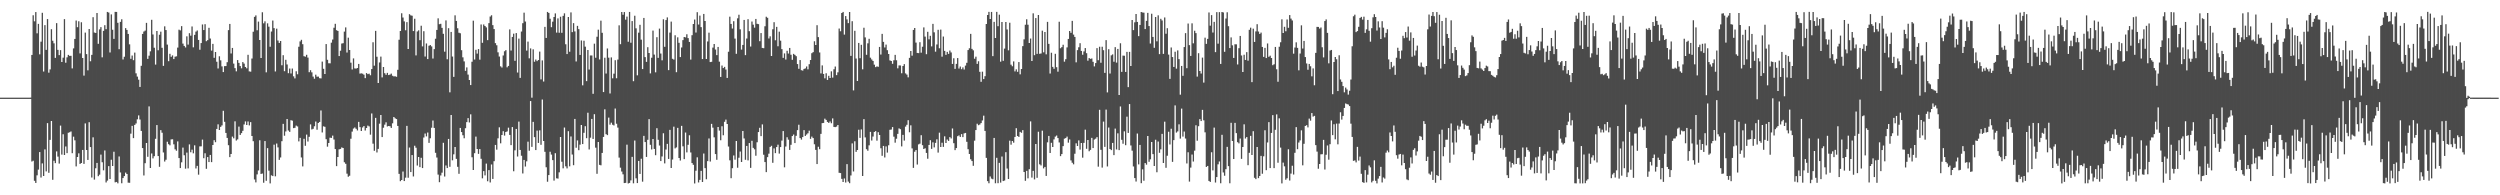 <?xml version="1.0" encoding="UTF-8"?>
<svg xmlns="http://www.w3.org/2000/svg" width="1920" height="150">
  <path d="M0 74.997h1v1.000H0zM1 74.996h1v1.000H1zM2 74.991h1v1.000H2zM3 74.996h1v1.000H3zM4 74.997h1v1.000H4zM5 74.996h1v1.000H5zM6 74.997h1v1.000H6zM7 74.995h1v1.000H7zM8 74.996h1v1.000H8zM9 74.997h1v1.000H9zM10 74.995h1v1.000H10zM11 74.996h1v1.000H11zM12 74.997h1v1.000H12zM13 74.998h1v1.000H13zM14 74.995h1v1.000H14zM15 74.998h1v1.000H15zM16 74.998h1v1.000H16zM17 74.999h1v1.000H17zM18 74.998h1v1.000H18zM19 74.998h1v1.000H19zM20 74.996h1v1.000H20zM21 74.999h1v1.000H21zM22 74.999h1v1.000H22zM23 74.976h1v1.000H23zM24 42.187h1v81.891H24zM25 11.717h1v111.709H25zM26 16.366h1v122.466H26zM27 9.292h1v131.212H27zM28 25.606h1v109.032H28zM29 18.321h1v111.916H29zM30 41.723h1v75.062H30zM31 31.978h1v104.365H31zM32 9.853h1v115.634H32zM33 54.930h1v80.258H33zM34 19.282h1v95.447H34zM35 38.277h1v93.335H35zM36 14.630h1v79.923H36zM37 55.791h1v76.905H37zM38 53.274h1v54.141H38zM39 22.409h1v70.495H39zM40 31.302h1v106.779H40zM41 33.303h1v90.121H41zM42 44.435h1v80.839H42zM43 17.786h1v98.484H43zM44 38.296h1v81.956H44zM45 42.361h1v83.290H45zM46 38.494h1v57.974H46zM47 47.631h1v71.099H47zM48 44.276h1v58.853H48zM49 14.696h1v104.324H49zM50 48.157h1v64.312H50zM51 44.028h1v73.555H51zM52 42.163h1v59.769H52zM53 42.919h1v58.681H53zM54 42.859h1v58.082H54zM55 52.522h1v65.111H55zM56 37.191h1v67.776H56zM57 29.880h1v77.894H57zM58 15.759h1v112.013H58zM59 20.888h1v99.706H59zM60 16.342h1v101.431H60zM61 41.028h1v84.890H61zM62 17.120h1v108.050H62zM63 44.552h1v70.605H63zM64 58.087h1v67.776H64zM65 25.024h1v69.738H65zM66 41.566h1v73.625H66zM67 53.994h1v68.818H67zM68 22.269h1v71.599H68zM69 47.045h1v65.925H69zM70 42.115h1v94.234H70zM71 13.234h1v92.224H71zM72 25.001h1v112.921H72zM73 25.292h1v103.943H73zM74 9.970h1v115.152H74zM75 33.631h1v101.707H75zM76 22.564h1v111.586H76zM77 20.838h1v97.921H77zM78 44.047h1v80.566H78zM79 23.731h1v107.064H79zM80 19.362h1v96.196H80zM81 22.448h1v117.681H81zM82 9.148h1v129.571H82zM83 9.646h1v117.957H83zM84 40.318h1v97.143H84zM85 11.058h1v111.599H85zM86 22.823h1v104.673H86zM87 29.858h1v86.661H87zM88 9.115h1v130.910H88zM89 9.186h1v130.545H89zM90 17.535h1v123.240H90zM91 37.785h1v82.394H91zM92 16.814h1v115.630H92zM93 14.796h1v125.974H93zM94 45.655h1v91.083H94zM95 43.596h1v91.604H95zM96 21.625h1v110.942H96zM97 23.006h1v110.644H97zM98 26.078h1v114.216H98zM99 34.043h1v106.358H99zM100 45.147h1v57.485H100zM101 42.648h1v54.027H101zM102 46.217h1v59.855H102zM103 40.390h1v55.552H103zM104 56.299h1v38.503H104zM105 58.806h1v32.839H105zM106 61.199h1v27.439H106zM107 66.768h1v25.038H107zM108 50.531h1v50.041H108zM109 26.058h1v87.653H109zM110 24.218h1v110.552H110zM111 23.524h1v101.802H111zM112 17.568h1v92.271H112zM113 45.189h1v75.221H113zM114 42.750h1v38.971H114zM115 39.425h1v89.594H115zM116 15.188h1v102.671H116zM117 26.491h1v95.150H117zM118 36.668h1v83.310H118zM119 49.597h1v57.002H119zM120 23.819h1v72.207H120zM121 38.624h1v81.229H121zM122 26.683h1v101.415H122zM123 24.338h1v75.593H123zM124 36.709h1v65.221H124zM125 50.608h1v66.470H125zM126 20.238h1v103.846H126zM127 23.068h1v99.632H127zM128 34.243h1v74.592H128zM129 47.026h1v63.714H129zM130 41.330h1v70.286H130zM131 43.602h1v63.458H131zM132 42.561h1v64.372H132zM133 45.367h1v65.483H133zM134 43.513h1v71.188H134zM135 43.266h1v72.499H135zM136 36.583h1v72.037H136zM137 22.778h1v98.625H137zM138 23.322h1v105.773H138zM139 20.075h1v104.580H139zM140 33.508h1v79.874H140zM141 35.297h1v83.968H141zM142 36.473h1v93.076H142zM143 27.924h1v89.297H143zM144 34.269h1v95.066H144zM145 25.497h1v85.418H145zM146 27.400h1v89.519H146zM147 20.340h1v94.611H147zM148 36.342h1v81.421H148zM149 26.754h1v84.866H149zM150 24.269h1v105.136H150zM151 23.380h1v104.027H151zM152 30.690h1v103.435H152zM153 38.202h1v74.236H153zM154 33.071h1v79.315H154zM155 18.789h1v88.429H155zM156 23.084h1v98.438H156zM157 18.597h1v99.109H157zM158 31.631h1v98.026H158zM159 30.815h1v89.821H159zM160 21.335h1v103.138H160zM161 29.587h1v89.405H161zM162 38.846h1v85.650H162zM163 33.701h1v77.681H163zM164 44.412h1v63.246H164zM165 39.958h1v69.262H165zM166 47.437h1v51.581H166zM167 52.566h1v42.902H167zM168 43.209h1v56.615H168zM169 46.313h1v51.136H169zM170 51.012h1v45.301H170zM171 55.355h1v29.746H171zM172 50.812h1v42.754H172zM173 50.728h1v51.347H173zM174 47.751h1v58.170H174zM175 23.139h1v88.379H175zM176 18.375h1v102.323H176zM177 41.047h1v77.222H177zM178 36.819h1v68.068H178zM179 48.861h1v57.381H179zM180 52.321h1v40.885H180zM181 54.786h1v53.134H181zM182 46.117h1v60.949H182zM183 48.277h1v48.953H183zM184 50.720h1v52.929H184zM185 52.464h1v49.797H185zM186 47.644h1v52.787H186zM187 48.868h1v46.741H187zM188 51.442h1v41.784H188zM189 52.470h1v43.553H189zM190 42.064h1v51.245H190zM191 54.820h1v41.503H191zM192 55.017h1v38.776H192zM193 44.965h1v59.493H193zM194 24.378h1v84.083H194zM195 12.962h1v124.890H195zM196 11.850h1v128.247H196zM197 23.234h1v110.726H197zM198 16.590h1v114.317H198zM199 30.695h1v77.033H199zM200 44.562h1v88.998H200zM201 9.431h1v123.851H201zM202 17.894h1v122.453H202zM203 16.375h1v91.953H203zM204 55.564h1v83.279H204zM205 17.936h1v95.812H205zM206 20.489h1v110.575H206zM207 35.912h1v104.952H207zM208 24.202h1v110.441H208zM209 15.763h1v119.458H209zM210 21.581h1v89.532H210zM211 54.884h1v80.549H211zM212 22.013h1v88.232H212zM213 31.140h1v82.078H213zM214 32.964h1v89.790H214zM215 31.484h1v89.429H215zM216 50.133h1v58.311H216zM217 42.403h1v52.739H217zM218 54.700h1v49.560H218zM219 45.930h1v55.038H219zM220 49.505h1v41.880H220zM221 56.240h1v44.034H221zM222 52.635h1v48.651H222zM223 56.436h1v35.878H223zM224 52.639h1v40.020H224zM225 58.598h1v39.794H225zM226 60.216h1v37.955H226zM227 54.757h1v41.729H227zM228 57.056h1v40.063H228zM229 35.898h1v72.687H229zM230 31.788h1v74.094H230zM231 30.544h1v90.373H231zM232 33.964h1v93.846H232zM233 43.139h1v63.481H233zM234 43.538h1v68.432H234zM235 42.079h1v61.277H235zM236 44.261h1v64.417H236zM237 55.424h1v49.657H237zM238 53.918h1v41.630H238zM239 55.527h1v43.884H239zM240 58.825h1v40.098H240zM241 60.484h1v36.484H241zM242 57.343h1v35.982H242zM243 58.860h1v40.756H243zM244 58.853h1v35.569H244zM245 60.053h1v33.595H245zM246 60.222h1v24.628H246zM247 47.331h1v54.404H247zM248 52.828h1v44.188H248zM249 56.830h1v40.532H249zM250 33.859h1v73.040H250zM251 45.951h1v66.694H251zM252 48.565h1v61.254H252zM253 48.649h1v57.093H253zM254 32.789h1v73.147H254zM255 30.368h1v73.760H255zM256 21.276h1v85.901H256zM257 18.259h1v96.201H257zM258 23.174h1v104.428H258zM259 23.743h1v96.834H259zM260 43.065h1v71.637H260zM261 38.948h1v75.448H261zM262 33.446h1v79.781H262zM263 33.173h1v80.473H263zM264 24.264h1v100.344H264zM265 21.067h1v104.752H265zM266 40.365h1v92.987H266zM267 28.950h1v106.776H267zM268 38.384h1v96.555H268zM269 48.117h1v58.435H269zM270 53.372h1v47.674H270zM271 44.864h1v53.853H271zM272 52.538h1v45.367H272zM273 52.705h1v46.214H273zM274 52.249h1v47.942H274zM275 49.119h1v44.497H275zM276 56.522h1v41.127H276zM277 56.315h1v44.309H277zM278 56.593h1v41.317H278zM279 57.337h1v39.497H279zM280 60.010h1v40.235H280zM281 56.140h1v42.162H281zM282 56.915h1v39.569H282zM283 56.560h1v40.501H283zM284 57.818h1v45.588H284zM285 53.032h1v34.099H285zM286 32.441h1v77.898H286zM287 50.410h1v65.411H287zM288 23.717h1v66.783H288zM289 43.558h1v73.539H289zM290 63.740h1v50.594H290zM291 47.985h1v47.007H291zM292 43.448h1v44.885H292zM293 59.462h1v45.824H293zM294 51.450h1v46.661H294zM295 56.199h1v39.542H295zM296 57.428h1v36.515H296zM297 55.967h1v41.167H297zM298 57.671h1v39.112H298zM299 57.281h1v39.688H299zM300 56.512h1v41.728H300zM301 58.176h1v36.563H301zM302 58.655h1v31.187H302zM303 58.549h1v32.307H303zM304 58.965h1v32.477H304zM305 53.591h1v43.142H305zM306 30.504h1v103.010H306zM307 23.829h1v115.322H307zM308 10.180h1v128.040H308zM309 13.470h1v118.244H309zM310 16.423h1v122.660H310zM311 23.227h1v113.208H311zM312 17.001h1v79.683H312zM313 37.656h1v98.828H313zM314 10.880h1v102.407H314zM315 11.797h1v120.350H315zM316 12.094h1v106.991H316zM317 23.836h1v111.690H317zM318 14.395h1v97.547H318zM319 42.553h1v70.893H319zM320 24.145h1v102.963H320zM321 23.280h1v97.287H321zM322 30.890h1v97.461H322zM323 19.747h1v101.449H323zM324 35.635h1v93.422H324zM325 23.940h1v81.708H325zM326 43.436h1v59.109H326zM327 33.405h1v71.371H327zM328 45.375h1v56.436H328zM329 35.125h1v74.619H329zM330 34.614h1v71.573H330zM331 35.630h1v62.461H331zM332 44.972h1v47.583H332zM333 37.731h1v60.525H333zM334 29.747h1v87.613H334zM335 22.994h1v97.973H335zM336 14.072h1v120.024H336zM337 18.588h1v121.320H337zM338 18.274h1v116.497H338zM339 21.382h1v111.215H339zM340 25.939h1v83.712H340zM341 39.706h1v95.860H341zM342 15.667h1v111.409H342zM343 45.524h1v83.539H343zM344 21.667h1v85.051H344zM345 70.893h1v57.234H345zM346 24.547h1v63.786H346zM347 43.441h1v79.675H347zM348 59.017h1v59.491H348zM349 11.770h1v101.112H349zM350 16.053h1v105.947H350zM351 21.699h1v106.419H351zM352 25.115h1v108.344H352zM353 25.553h1v72.675H353zM354 38.561h1v62.844H354zM355 44.023h1v59.859H355zM356 47.144h1v59.069H356zM357 54.384h1v44.067H357zM358 51.779h1v42.025H358zM359 57.278h1v33.461H359zM360 61.427h1v32.623H360zM361 65.334h1v22.448H361zM362 47.407h1v73.391H362zM363 15.862h1v114.686H363zM364 45.706h1v71.956H364zM365 38.269h1v66.622H365zM366 41.166h1v73.273H366zM367 37.668h1v80.505H367zM368 45.844h1v68.664H368zM369 18.805h1v103.176H369zM370 32.856h1v104.099H370zM371 18.795h1v112.622H371zM372 19.979h1v114.715H372zM373 21.058h1v104.576H373zM374 30.814h1v108.400H374zM375 17.760h1v112.927H375zM376 12.692h1v127.422H376zM377 11.700h1v114.598H377zM378 19.283h1v118.154H378zM379 22.300h1v101.495H379zM380 33.122h1v78.195H380zM381 34.756h1v80.206H381zM382 40.176h1v66.070H382zM383 43.398h1v54.387H383zM384 50.921h1v59.181H384zM385 51.849h1v51.819H385zM386 42.583h1v58.187H386zM387 39.393h1v64.760H387zM388 38.487h1v62.896H388zM389 51.724h1v49.175H389zM390 50.653h1v47.416H390zM391 22.562h1v81.074H391zM392 38.799h1v72.683H392zM393 28.354h1v69.258H393zM394 25.833h1v105.676H394zM395 46.670h1v68.788H395zM396 25.384h1v73.655H396zM397 55.722h1v64.471H397zM398 29.663h1v63.749H398zM399 59.791h1v55.362H399zM400 24.222h1v95.359H400zM401 17.823h1v115.409H401zM402 9.709h1v113.103H402zM403 16.546h1v111.328H403zM404 38.876h1v85.050H404zM405 31.959h1v76.823H405zM406 44.779h1v70.978H406zM407 37.178h1v40.442H407zM408 74.990h1v37.810H408zM409 37.882h1v55.726H409zM410 47.409h1v57.924H410zM411 45.747h1v69.490H411zM412 46.949h1v53.354H412zM413 46.097h1v63.662H413zM414 39.642h1v60.449H414zM415 60.969h1v50.228H415zM416 46.395h1v30.054H416zM417 62.597h1v45.688H417zM418 20.609h1v95.972H418zM419 29.114h1v99.334H419zM420 9.170h1v130.401H420zM421 9.916h1v124.529H421zM422 14.366h1v102.186H422zM423 20.912h1v97.813H423zM424 16.660h1v106.307H424zM425 13.039h1v125.652H425zM426 10.273h1v107.387H426zM427 25.043h1v111.929H427zM428 14.151h1v123.024H428zM429 25.119h1v107.255H429zM430 12.869h1v92.360H430zM431 25.203h1v99.018H431zM432 12.210h1v117.067H432zM433 10.252h1v87.702H433zM434 34.005h1v93.763H434zM435 41.520h1v87.792H435zM436 13.079h1v87.674H436zM437 39.756h1v87.989H437zM438 9.516h1v95.288H438zM439 24.663h1v94.002H439zM440 17.787h1v109.063H440zM441 24.127h1v67.222H441zM442 47.227h1v66.243H442zM443 19.889h1v87.954H443zM444 22.354h1v92.995H444zM445 42.194h1v68.901H445zM446 31.093h1v64.900H446zM447 65.558h1v45.076H447zM448 31.302h1v70.674H448zM449 35.850h1v61.065H449zM450 62.288h1v43.832H450zM451 38.400h1v48.163H451zM452 53.407h1v61.402H452zM453 42.614h1v63.135H453zM454 42.594h1v48.770H454zM455 72.033h1v34.672H455zM456 33.550h1v54.177H456zM457 44.342h1v69.087H457zM458 28.236h1v105.225H458zM459 22.810h1v86.261H459zM460 45.682h1v80.913H460zM461 15.862h1v111.128H461zM462 25.167h1v92.268H462zM463 70.718h1v34.467H463zM464 44.318h1v39.627H464zM465 56.478h1v46.605H465zM466 37.210h1v66.569H466zM467 44.274h1v46.044H467zM468 71.772h1v23.963H468zM469 44.063h1v50.128H469zM470 60.135h1v35.685H470zM471 56.579h1v39.802H471zM472 46.256h1v37.080H472zM473 60.126h1v34.917H473zM474 45.792h1v52.202H474zM475 19.447h1v101.605H475zM476 33.955h1v94.832H476zM477 9.208h1v122.524H477zM478 11.332h1v122.542H478zM479 9.242h1v131.368H479zM480 15.118h1v125.347H480zM481 12.735h1v98.391H481zM482 32.063h1v108.824H482zM483 9.163h1v131.317H483zM484 32.805h1v105.724H484zM485 16.179h1v104.285H485zM486 62.349h1v78.447H486zM487 12.064h1v95.864H487zM488 21.768h1v115.185H488zM489 57.860h1v82.739H489zM490 25.109h1v98.475H490zM491 19.040h1v114.552H491zM492 30.448h1v91.482H492zM493 53.029h1v86.493H493zM494 13.774h1v90.574H494zM495 43.873h1v65.228H495zM496 47.496h1v73.051H496zM497 36.258h1v71.111H497zM498 40.718h1v50.787H498zM499 56.386h1v54.809H499zM500 44.358h1v70.408H500zM501 23.487h1v83.267H501zM502 41.935h1v72.452H502zM503 55.537h1v63.667H503zM504 28.581h1v69.893H504zM505 44.449h1v62.917H505zM506 21.987h1v89.758H506zM507 41.112h1v82.562H507zM508 46.329h1v73.847H508zM509 14.775h1v87.586H509zM510 35.930h1v89.559H510zM511 15.415h1v99.421H511zM512 13.367h1v97.143H512zM513 53.879h1v68.206H513zM514 25.028h1v74.730H514zM515 16.610h1v112.428H515zM516 45.165h1v77.370H516zM517 45.768h1v51.538H517zM518 27.096h1v86.865H518zM519 55.432h1v57.780H519zM520 28.670h1v69.553H520zM521 32.848h1v88.512H521zM522 43.848h1v79.416H522zM523 36.436h1v60.250H523zM524 30.847h1v81.555H524zM525 28.395h1v93.842H525zM526 28.741h1v73.060H526zM527 26.336h1v90.685H527zM528 29.308h1v81.918H528zM529 32.215h1v71.667H529zM530 45.750h1v71.338H530zM531 27.018h1v98.231H531zM532 18.455h1v108.095H532zM533 15.028h1v125.850H533zM534 24.996h1v106.126H534zM535 9.349h1v111.476H535zM536 18.823h1v121.318H536zM537 11.973h1v126.165H537zM538 20.863h1v110.382H538zM539 45.347h1v94.434H539zM540 10.711h1v107.195H540zM541 16.142h1v112.987H541zM542 45.330h1v92.355H542zM543 31.841h1v91.915H543zM544 25.088h1v81.267H544zM545 47.654h1v76.399H545zM546 47.464h1v47.685H546zM547 36.570h1v61.500H547zM548 33.805h1v71.673H548zM549 38.051h1v80.263H549zM550 42.324h1v80.424H550zM551 36.022h1v61.525H551zM552 47.375h1v52.915H552zM553 59.061h1v48.688H553zM554 50.330h1v46.653H554zM555 52.265h1v51.599H555zM556 51.340h1v42.221H556zM557 53.409h1v38.466H557zM558 59.878h1v35.350H558zM559 39.743h1v72.812H559zM560 12.816h1v110.297H560zM561 18.370h1v118.502H561zM562 21.904h1v107.275H562zM563 16.259h1v103.162H563zM564 29.663h1v92.986H564zM565 41.305h1v66.990H565zM566 14.100h1v114.717H566zM567 11.336h1v109.807H567zM568 22.541h1v93.862H568zM569 38.101h1v86.302H569zM570 34.496h1v66.116H570zM571 15.333h1v90.985H571zM572 42.325h1v80.398H572zM573 29.610h1v82.452H573zM574 14.755h1v108.455H574zM575 23.937h1v85.949H575zM576 35.747h1v93.175H576zM577 16.558h1v91.591H577zM578 18.946h1v94.597H578zM579 21.245h1v93.418H579zM580 14.553h1v105.076H580zM581 18.281h1v90.975H581zM582 18.541h1v82.908H582zM583 31.665h1v66.481H583zM584 25.415h1v79.121H584zM585 36.817h1v58.733H585zM586 37.004h1v81.856H586zM587 20.163h1v104.294H587zM588 12.863h1v119.354H588zM589 13.689h1v106.974H589zM590 29.517h1v88.477H590zM591 27.892h1v84.949H591zM592 42.987h1v68.989H592zM593 22.473h1v102.540H593zM594 17.058h1v96.904H594zM595 30.944h1v86.673H595zM596 20.654h1v92.280H596zM597 35.511h1v75.591H597zM598 24.341h1v93.600H598zM599 31.215h1v81.735H599zM600 37.750h1v70.248H600zM601 44.453h1v56.209H601zM602 41.004h1v87.491H602zM603 45.725h1v66.832H603zM604 39.010h1v66.417H604zM605 41.127h1v66.138H605zM606 36.790h1v78.337H606zM607 42.034h1v69.168H607zM608 45.932h1v58.587H608zM609 41.381h1v61.934H609zM610 42.116h1v67.759H610zM611 43.171h1v61.108H611zM612 49.208h1v50.709H612zM613 52.834h1v42.968H613zM614 46.139h1v59.910H614zM615 53.902h1v53.305H615zM616 54.231h1v51.043H616zM617 52.954h1v46.966H617zM618 52.515h1v51.861H618zM619 51.020h1v52.326H619zM620 53.240h1v49.133H620zM621 49.286h1v51.087H621zM622 46.105h1v60.566H622zM623 40.857h1v64.071H623zM624 40.051h1v65.963H624zM625 31.682h1v79.126H625zM626 34.566h1v80.530H626zM627 19.356h1v106.642H627zM628 28.505h1v84.182H628zM629 40.274h1v74.297H629zM630 56.391h1v46.417H630zM631 50.244h1v44.334H631zM632 56.804h1v37.618H632zM633 60.134h1v31.002H633zM634 56.262h1v35.845H634zM635 61.382h1v32.246H635zM636 58.216h1v36.175H636zM637 59.928h1v33.361H637zM638 54.806h1v39.846H638zM639 59.616h1v31.311H639zM640 53.207h1v44.281H640zM641 51.110h1v46.530H641zM642 57.717h1v39.535H642zM643 55.548h1v40.450H643zM644 21.892h1v110.823H644zM645 24.017h1v108.873H645zM646 9.974h1v127.402H646zM647 9.186h1v130.580H647zM648 26.597h1v110.488H648zM649 12.356h1v127.841H649zM650 14.874h1v111.195H650zM651 17.748h1v121.702H651zM652 9.193h1v131.513H652zM653 42.910h1v91.857H653zM654 16.296h1v93.818H654zM655 69.444h1v62.254H655zM656 23.651h1v84.824H656zM657 44.970h1v71.672H657zM658 62.214h1v52.965H658zM659 32.982h1v66.642H659zM660 44.688h1v61.209H660zM661 34.425h1v64.951H661zM662 53.254h1v81.903H662zM663 21.281h1v70.189H663zM664 28.728h1v76.799H664zM665 42.084h1v72.515H665zM666 33.264h1v82.494H666zM667 29.786h1v81.843H667zM668 44.301h1v56.969H668zM669 45.684h1v62.221H669zM670 46.816h1v58.023H670zM671 49.645h1v51.683H671zM672 51.583h1v49.132H672zM673 51.002h1v57.007H673zM674 51.283h1v50.271H674zM675 36.054h1v67.619H675zM676 41.891h1v71.955H676zM677 26.024h1v93.609H677zM678 32.173h1v79.885H678zM679 36.436h1v84.477H679zM680 34.266h1v78.191H680zM681 38.530h1v78.663H681zM682 41.469h1v70.081H682zM683 46.392h1v53.293H683zM684 46.849h1v52.646H684zM685 49.017h1v48.555H685zM686 46.309h1v58.672H686zM687 42.126h1v67.444H687zM688 46.268h1v60.266H688zM689 52.497h1v50.333H689zM690 50.215h1v48.382H690zM691 50.265h1v48.942H691zM692 56.278h1v56.172H692zM693 50.702h1v52.851H693zM694 49.239h1v58.724H694zM695 56.374h1v40.860H695zM696 57.284h1v38.568H696zM697 59.368h1v32.963H697zM698 44.417h1v57.183H698zM699 39.159h1v57.078H699zM700 42.769h1v71.209H700zM701 22.994h1v105.926H701zM702 21.490h1v95.066H702zM703 32.721h1v82.541H703zM704 40.677h1v85.663H704zM705 40.789h1v70.090H705zM706 32.411h1v77.906H706zM707 40.459h1v63.368H707zM708 35.916h1v75.599H708zM709 21.043h1v93.396H709zM710 28.090h1v85.790H710zM711 41.608h1v75.852H711zM712 24.432h1v97.465H712zM713 30.223h1v81.091H713zM714 27.508h1v80.161H714zM715 35.631h1v78.684H715zM716 18.327h1v90.994H716zM717 24.855h1v88.358H717zM718 39.701h1v70.044H718zM719 34.135h1v72.859H719zM720 22.907h1v94.273H720zM721 37.085h1v64.782H721zM722 22.727h1v90.177H722zM723 43.513h1v66.083H723zM724 28.057h1v84.762H724zM725 39.065h1v65.654H725zM726 42.123h1v67.681H726zM727 39.811h1v67.365H727zM728 41.354h1v66.886H728zM729 38.807h1v66.503H729zM730 40.318h1v66.045H730zM731 49.104h1v49.540H731zM732 44.760h1v65.213H732zM733 52.894h1v62.404H733zM734 49.070h1v64.633H734zM735 44.613h1v59.963H735zM736 52.617h1v51.379H736zM737 51.108h1v54.077H737zM738 53.145h1v49.888H738zM739 51.766h1v53.559H739zM740 53.415h1v49.024H740zM741 50.386h1v51.730H741zM742 48.214h1v60.670H742zM743 38.460h1v76.133H743zM744 37.056h1v81.212H744zM745 26.006h1v96.309H745zM746 37.536h1v86.172H746zM747 38.670h1v88.668H747zM748 45.095h1v62.959H748zM749 43.496h1v56.377H749zM750 49.042h1v45.971H750zM751 47.065h1v49.114H751zM752 55.122h1v40.530H752zM753 62.821h1v31.699H753zM754 55.061h1v37.445H754zM755 60.712h1v28.123H755zM756 58.521h1v42.061H756zM757 18.453h1v102.796H757zM758 11.511h1v127.582H758zM759 9.126h1v131.645H759zM760 14.609h1v120.904H760zM761 9.152h1v128.011H761zM762 43.117h1v94.545H762zM763 16.795h1v89.141H763zM764 29.162h1v111.565H764zM765 9.130h1v112.081H765zM766 20.145h1v120.574H766zM767 11.288h1v113.783H767zM768 47.356h1v92.897H768zM769 16.884h1v103.343H769zM770 46.671h1v92.407H770zM771 37.333h1v101.300H771zM772 16.909h1v99.987H772zM773 22.617h1v106.802H773zM774 38.664h1v98.792H774zM775 17.438h1v90.575H775zM776 49.675h1v61.422H776zM777 50.889h1v57.404H777zM778 47.179h1v62.369H778zM779 54.837h1v50.348H779zM780 53.229h1v45.212H780zM781 55.121h1v49.324H781zM782 47.673h1v57.468H782zM783 57.088h1v44.173H783zM784 53.016h1v48.950H784zM785 35.455h1v64.470H785zM786 30.195h1v101.889H786zM787 18.992h1v119.851H787zM788 14.774h1v116.468H788zM789 19.012h1v117.958H789zM790 33.003h1v96.966H790zM791 29.578h1v63.641H791zM792 46.830h1v89.566H792zM793 10.215h1v121.003H793zM794 42.408h1v95.363H794zM795 13.888h1v96.692H795zM796 41.389h1v95.185H796zM797 11.538h1v89.610H797zM798 41.317h1v84.914H798zM799 41.045h1v86.034H799zM800 23.539h1v76.791H800zM801 40.192h1v89.156H801zM802 24.561h1v103.646H802zM803 41.728h1v93.413H803zM804 16.808h1v92.504H804zM805 33.669h1v70.711H805zM806 56.449h1v61.048H806zM807 40.522h1v69.170H807zM808 51.379h1v61.540H808zM809 52.842h1v54.220H809zM810 41.317h1v63.615H810zM811 51.603h1v52.477H811zM812 55.046h1v51.007H812zM813 16.686h1v92.746H813zM814 37.054h1v82.856H814zM815 36.202h1v82.097H815zM816 34.344h1v77.893H816zM817 47.359h1v59.115H817zM818 45.479h1v60.557H818zM819 36.377h1v68.518H819zM820 29.911h1v79.683H820zM821 23.807h1v83.313H821zM822 25.202h1v97.970H822zM823 16.013h1v108.975H823zM824 26.591h1v99.612H824zM825 28.346h1v89.734H825zM826 47.847h1v62.243H826zM827 38.494h1v73.614H827zM828 36.286h1v71.559H828zM829 33.153h1v81.754H829zM830 39.140h1v70.672H830zM831 42.058h1v79.041H831zM832 39.475h1v70.265H832zM833 36.904h1v62.678H833zM834 40.860h1v73.395H834zM835 46.586h1v60.952H835zM836 44.619h1v71.541H836zM837 45.228h1v69.886H837zM838 44.876h1v60.981H838zM839 47.438h1v66.267H839zM840 50.971h1v56.165H840zM841 48.433h1v58.061H841zM842 36.962h1v68.335H842zM843 46.210h1v81.811H843zM844 35.884h1v48.460H844zM845 48.190h1v66.873H845zM846 35.903h1v92.800H846zM847 38.557h1v54.834H847zM848 55.942h1v56.860H848zM849 30.810h1v53.356H849zM850 70.959h1v56.911H850zM851 37.768h1v60.194H851zM852 56.495h1v57.943H852zM853 42.478h1v72.813H853zM854 41.794h1v67.984H854zM855 47.402h1v71.725H855zM856 36.203h1v62.575H856zM857 48.073h1v66.717H857zM858 37.605h1v64.793H858zM859 72.944h1v42.362H859zM860 33.212h1v48.566H860zM861 55.200h1v52.168H861zM862 42.721h1v67.673H862zM863 42.792h1v58.078H863zM864 55.253h1v56.280H864zM865 39.833h1v49.783H865zM866 66.920h1v35.166H866zM867 39.836h1v40.111H867zM868 50.701h1v60.996H868zM869 15.339h1v100.364H869zM870 23.150h1v104.693H870zM871 17.146h1v119.609H871zM872 10.752h1v128.648H872zM873 16.853h1v85.714H873zM874 27.738h1v98.533H874zM875 19.131h1v92.178H875zM876 9.215h1v131.474H876zM877 9.560h1v120.485H877zM878 9.735h1v129.080H878zM879 22.319h1v102.930H879zM880 16.010h1v110.469H880zM881 9.893h1v94.535H881zM882 20.000h1v104.239H882zM883 33.433h1v88.925H883zM884 10.568h1v98.492H884zM885 28.359h1v89.996H885zM886 36.733h1v90.741H886zM887 13.034h1v94.303H887zM888 31.768h1v100.527H888zM889 11.781h1v96.924H889zM890 41.598h1v75.752H890zM891 14.455h1v100.212H891zM892 15.705h1v87.115H892zM893 41.346h1v83.834H893zM894 13.405h1v80.057H894zM895 25.914h1v102.970H895zM896 21.639h1v97.973H896zM897 41.931h1v59.236H897zM898 60.594h1v50.343H898zM899 36.470h1v62.412H899zM900 43.832h1v80.498H900zM901 51.420h1v56.193H901zM902 39.715h1v41.219H902zM903 52.739h1v49.073H903zM904 38.721h1v62.203H904zM905 45.390h1v50.086H905zM906 72.724h1v33.731H906zM907 50.657h1v32.756H907zM908 58.206h1v46.720H908zM909 36.163h1v64.849H909zM910 25.424h1v80.963H910zM911 52.364h1v73.159H911zM912 18.059h1v98.897H912zM913 34.684h1v104.762H913zM914 42.978h1v85.719H914zM915 17.942h1v100.740H915zM916 33.283h1v90.786H916zM917 23.624h1v92.083H917zM918 25.462h1v70.760H918zM919 58.841h1v49.244H919zM920 40.833h1v56.068H920zM921 54.506h1v36.995H921zM922 56.484h1v36.479H922zM923 44.240h1v40.146H923zM924 63.442h1v28.998H924zM925 28.916h1v72.697H925zM926 33.671h1v94.525H926zM927 29.861h1v97.560H927zM928 9.557h1v129.407H928zM929 19.695h1v120.020H929zM930 11.604h1v105.347H930zM931 25.000h1v105.857H931zM932 16.775h1v81.215H932zM933 40.023h1v100.167H933zM934 9.324h1v126.658H934zM935 33.526h1v92.673H935zM936 9.327h1v114.699H936zM937 49.076h1v91.656H937zM938 9.193h1v94.327H938zM939 9.551h1v122.901H939zM940 39.783h1v95.175H940zM941 14.240h1v115.704H941zM942 9.437h1v103.379H942zM943 20.142h1v107.450H943zM944 36.912h1v103.811H944zM945 28.724h1v65.605H945zM946 34.817h1v73.452H946zM947 44.476h1v77.662H947zM948 33.998h1v60.342H948zM949 34.071h1v68.160H949zM950 49.529h1v59.671H950zM951 37.042h1v73.064H951zM952 27.614h1v78.768H952zM953 42.603h1v79.428H953zM954 55.279h1v57.620H954zM955 42.051h1v53.430H955zM956 46.004h1v60.381H956zM957 40.055h1v65.231H957zM958 46.614h1v80.261H958zM959 22.872h1v94.465H959zM960 21.254h1v83.076H960zM961 63.089h1v55.932H961zM962 22.021h1v78.750H962zM963 32.194h1v104.355H963zM964 24.097h1v113.501H964zM965 18.600h1v94.305H965zM966 24.225h1v112.582H966zM967 26.064h1v109.093H967zM968 25.051h1v94.655H968zM969 36.044h1v97.390H969zM970 43.651h1v76.418H970zM971 36.746h1v63.300H971zM972 44.573h1v86.115H972zM973 33.405h1v76.024H973zM974 43.635h1v50.167H974zM975 42.755h1v86.312H975zM976 44.529h1v57.551H976zM977 50.052h1v38.393H977zM978 49.332h1v79.817H978zM979 36.045h1v63.637H979zM980 53.208h1v34.643H980zM981 62.796h1v62.201H981zM982 35.883h1v54.987H982zM983 32.474h1v80.903H983zM984 14.868h1v126.003H984zM985 25.358h1v99.544H985zM986 20.584h1v107.144H986zM987 24.030h1v114.012H987zM988 14.974h1v121.957H988zM989 21.346h1v93.304H989zM990 11.559h1v127.087H990zM991 14.309h1v119.015H991zM992 15.732h1v111.574H992zM993 41.206h1v92.862H993zM994 36.526h1v80.819H994zM995 32.500h1v65.114H995zM996 36.781h1v77.809H996zM997 54.013h1v55.467H997zM998 41.116h1v66.715H998zM999 19.456h1v80.639H999zM1000 37.273h1v89.680H1000zM1001 31.437h1v79.003H1001zM1002 43.821h1v52.895H1002zM1003 48.730h1v47.402H1003zM1004 53.550h1v44.304H1004zM1005 49.100h1v41.970H1005zM1006 50.903h1v41.772H1006zM1007 58.627h1v28.225H1007zM1008 52.536h1v37.001H1008zM1009 65.500h1v23.481H1009zM1010 40.625h1v70.832H1010zM1011 20.657h1v95.782H1011zM1012 20.702h1v108.867H1012zM1013 21.964h1v103.985H1013zM1014 21.085h1v97.425H1014zM1015 36.275h1v82.132H1015zM1016 44.066h1v63.373H1016zM1017 16.188h1v113.991H1017zM1018 14.917h1v103.900H1018zM1019 25.245h1v86.465H1019zM1020 48.634h1v73.996H1020zM1021 38.833h1v71.932H1021zM1022 38.349h1v54.165H1022zM1023 72.369h1v31.389H1023zM1024 47.617h1v47.834H1024zM1025 43.780h1v63.241H1025zM1026 45.518h1v49.420H1026zM1027 69.922h1v40.924H1027zM1028 42.423h1v52.446H1028zM1029 61.048h1v25.177H1029zM1030 62.799h1v29.038H1030zM1031 66.123h1v22.900H1031zM1032 70.897h1v11.998H1032zM1033 67.289h1v12.177H1033zM1034 68.724h1v11.238H1034zM1035 72.670h1v7.601H1035zM1036 69.705h1v11.744H1036zM1037 61.060h1v33.923H1037zM1038 35.519h1v69.661H1038zM1039 12.477h1v111.086H1039zM1040 11.286h1v111.919H1040zM1041 24.663h1v100.052H1041zM1042 23.864h1v88.916H1042zM1043 20.606h1v102.713H1043zM1044 13.787h1v106.473H1044zM1045 12.951h1v120.552H1045zM1046 15.040h1v124.840H1046zM1047 12.808h1v127.646H1047zM1048 25.220h1v105.437H1048zM1049 22.533h1v117.571H1049zM1050 15.285h1v118.848H1050zM1051 23.658h1v103.431H1051zM1052 31.980h1v96.519H1052zM1053 21.647h1v118.432H1053zM1054 13.298h1v125.553H1054zM1055 10.896h1v112.264H1055zM1056 13.048h1v125.784H1056zM1057 23.455h1v117.403H1057zM1058 16.387h1v120.804H1058zM1059 21.094h1v114.137H1059zM1060 29.954h1v98.198H1060zM1061 16.276h1v123.867H1061zM1062 21.225h1v115.076H1062zM1063 28.720h1v108.438H1063zM1064 25.221h1v92.047H1064zM1065 22.474h1v93.150H1065zM1066 45.617h1v71.387H1066zM1067 53.136h1v48.619H1067zM1068 47.570h1v56.871H1068zM1069 51.720h1v56.877H1069zM1070 50.491h1v45.874H1070zM1071 57.433h1v43.770H1071zM1072 44.358h1v74.826H1072zM1073 36.664h1v85.186H1073zM1074 39.132h1v79.574H1074zM1075 45.085h1v73.131H1075zM1076 38.805h1v88.193H1076zM1077 27.485h1v91.270H1077zM1078 29.337h1v95.832H1078zM1079 24.645h1v105.280H1079zM1080 28.810h1v108.994H1080zM1081 20.367h1v118.029H1081zM1082 31.234h1v97.565H1082zM1083 24.867h1v96.026H1083zM1084 43.560h1v81.961H1084zM1085 29.116h1v85.994H1085zM1086 42.630h1v71.263H1086zM1087 38.818h1v80.637H1087zM1088 35.001h1v81.249H1088zM1089 50.483h1v57.537H1089zM1090 51.197h1v53.210H1090zM1091 48.021h1v56.971H1091zM1092 51.207h1v56.351H1092zM1093 51.695h1v41.327H1093zM1094 57.254h1v37.941H1094zM1095 50.674h1v72.964H1095zM1096 22.523h1v97.853H1096zM1097 11.172h1v122.102H1097zM1098 20.351h1v113.852H1098zM1099 12.161h1v119.598H1099zM1100 9.202h1v129.012H1100zM1101 12.448h1v103.487H1101zM1102 17.498h1v122.818H1102zM1103 9.278h1v125.174H1103zM1104 45.521h1v89.696H1104zM1105 11.335h1v91.800H1105zM1106 52.617h1v85.744H1106zM1107 16.104h1v83.480H1107zM1108 35.153h1v84.865H1108zM1109 49.080h1v63.906H1109zM1110 13.646h1v93.669H1110zM1111 26.039h1v81.248H1111zM1112 29.230h1v69.139H1112zM1113 45.214h1v79.776H1113zM1114 15.616h1v79.194H1114zM1115 40.827h1v68.637H1115zM1116 46.749h1v71.970H1116zM1117 36.103h1v64.313H1117zM1118 38.441h1v70.960H1118zM1119 50.159h1v46.311H1119zM1120 59.837h1v39.647H1120zM1121 57.646h1v39.517H1121zM1122 50.323h1v42.105H1122zM1123 52.080h1v42.779H1123zM1124 53.469h1v45.801H1124zM1125 58.473h1v37.275H1125zM1126 57.914h1v38.681H1126zM1127 56.096h1v40.541H1127zM1128 50.094h1v49.535H1128zM1129 32.451h1v71.603H1129zM1130 27.197h1v89.584H1130zM1131 28.244h1v94.838H1131zM1132 36.334h1v81.724H1132zM1133 39.257h1v71.940H1133zM1134 52.163h1v58.718H1134zM1135 52.485h1v50.287H1135zM1136 47.323h1v60.549H1136zM1137 52.507h1v42.501H1137zM1138 53.465h1v45.129H1138zM1139 54.525h1v42.037H1139zM1140 52.275h1v40.125H1140zM1141 50.444h1v41.105H1141zM1142 51.042h1v43.444H1142zM1143 54.630h1v38.046H1143zM1144 54.666h1v43.835H1144zM1145 57.493h1v36.786H1145zM1146 58.168h1v30.662H1146zM1147 59.010h1v32.752H1147zM1148 59.503h1v29.436H1148zM1149 57.758h1v30.243H1149zM1150 53.037h1v38.790H1150zM1151 43.766h1v59.754H1151zM1152 41.500h1v72.277H1152zM1153 31.226h1v72.600H1153zM1154 30.738h1v84.184H1154zM1155 29.093h1v84.423H1155zM1156 31.444h1v88.965H1156zM1157 16.868h1v117.695H1157zM1158 14.930h1v121.806H1158zM1159 25.139h1v98.970H1159zM1160 24.533h1v104.134H1160zM1161 22.135h1v103.049H1161zM1162 29.766h1v96.548H1162zM1163 26.324h1v88.888H1163zM1164 29.760h1v96.194H1164zM1165 23.606h1v97.901H1165zM1166 28.721h1v92.458H1166zM1167 17.933h1v108.494H1167zM1168 20.085h1v114.826H1168zM1169 33.456h1v79.836H1169zM1170 40.555h1v87.048H1170zM1171 41.064h1v79.380H1171zM1172 28.318h1v84.864H1172zM1173 41.675h1v73.562H1173zM1174 38.427h1v77.995H1174zM1175 34.802h1v95.545H1175zM1176 39.563h1v89.059H1176zM1177 42.867h1v81.084H1177zM1178 41.412h1v91.778H1178zM1179 38.497h1v82.389H1179zM1180 35.582h1v97.247H1180zM1181 31.488h1v88.736H1181zM1182 38.601h1v74.256H1182zM1183 31.891h1v101.295H1183zM1184 21.447h1v101.718H1184zM1185 37.165h1v82.437H1185zM1186 47.871h1v70.564H1186zM1187 39.664h1v98.902H1187zM1188 35.138h1v81.310H1188zM1189 45.963h1v87.180H1189zM1190 39.182h1v82.218H1190zM1191 29.168h1v93.639H1191zM1192 35.597h1v80.039H1192zM1193 41.590h1v88.991H1193zM1194 23.355h1v100.478H1194zM1195 37.674h1v80.186H1195zM1196 47.119h1v68.405H1196zM1197 49.988h1v49.857H1197zM1198 47.811h1v58.626H1198zM1199 46.829h1v62.744H1199zM1200 54.038h1v56.893H1200zM1201 50.644h1v59.308H1201zM1202 46.843h1v58.611H1202zM1203 56.555h1v39.566H1203zM1204 53.848h1v39.539H1204zM1205 57.680h1v28.924H1205zM1206 63.079h1v33.234H1206zM1207 56.044h1v36.318H1207zM1208 37.166h1v71.603H1208zM1209 16.910h1v123.825H1209zM1210 12.006h1v128.865H1210zM1211 14.419h1v113.929H1211zM1212 9.784h1v127.546H1212zM1213 34.941h1v105.933H1213zM1214 15.944h1v96.233H1214zM1215 37.617h1v103.249H1215zM1216 9.210h1v109.483H1216zM1217 19.160h1v121.534H1217zM1218 12.151h1v126.556H1218zM1219 35.955h1v101.707H1219zM1220 12.036h1v105.913H1220zM1221 44.140h1v81.684H1221zM1222 40.944h1v79.997H1222zM1223 17.835h1v101.400H1223zM1224 27.813h1v95.377H1224zM1225 23.640h1v79.533H1225zM1226 42.027h1v82.763H1226zM1227 36.774h1v60.050H1227zM1228 51.534h1v47.007H1228zM1229 57.053h1v44.655H1229zM1230 56.657h1v42.931H1230zM1231 57.770h1v43.987H1231zM1232 57.062h1v38.322H1232zM1233 56.184h1v44.045H1233zM1234 58.233h1v35.452H1234zM1235 60.282h1v41.355H1235zM1236 31.807h1v66.112H1236zM1237 38.476h1v98.371H1237zM1238 17.377h1v116.589H1238zM1239 11.779h1v121.000H1239zM1240 18.435h1v117.933H1240zM1241 23.493h1v107.324H1241zM1242 28.828h1v67.979H1242zM1243 52.271h1v84.903H1243zM1244 17.424h1v96.602H1244zM1245 44.997h1v89.938H1245zM1246 12.164h1v96.463H1246zM1247 61.091h1v68.076H1247zM1248 22.743h1v57.637H1248zM1249 37.722h1v98.272H1249zM1250 29.344h1v103.070H1250zM1251 20.374h1v80.889H1251zM1252 45.041h1v85.325H1252zM1253 32.831h1v78.973H1253zM1254 44.232h1v92.304H1254zM1255 25.355h1v77.274H1255zM1256 42.610h1v59.914H1256zM1257 60.671h1v55.140H1257zM1258 45.240h1v52.728H1258zM1259 54.956h1v42.212H1259zM1260 53.221h1v37.855H1260zM1261 51.881h1v46.075H1261zM1262 46.381h1v53.488H1262zM1263 42.580h1v54.592H1263zM1264 22.028h1v91.595H1264zM1265 22.924h1v112.837H1265zM1266 21.450h1v110.294H1266zM1267 22.906h1v101.414H1267zM1268 32.216h1v94.839H1268zM1269 16.875h1v104.460H1269zM1270 19.922h1v98.739H1270zM1271 12.548h1v119.239H1271zM1272 16.064h1v112.094H1272zM1273 19.068h1v102.026H1273zM1274 31.232h1v91.633H1274zM1275 18.859h1v118.873H1275zM1276 21.497h1v107.564H1276zM1277 27.083h1v112.582H1277zM1278 30.707h1v87.426H1278zM1279 29.909h1v74.073H1279zM1280 36.847h1v91.335H1280zM1281 45.599h1v84.244H1281zM1282 38.016h1v97.981H1282zM1283 31.835h1v98.850H1283zM1284 52.748h1v55.458H1284zM1285 52.854h1v53.546H1285zM1286 51.965h1v54.327H1286zM1287 52.702h1v52.009H1287zM1288 46.891h1v51.888H1288zM1289 51.206h1v46.750H1289zM1290 54.827h1v48.469H1290zM1291 55.888h1v44.379H1291zM1292 49.478h1v51.424H1292zM1293 29.757h1v70.945H1293zM1294 43.000h1v67.054H1294zM1295 32.108h1v66.166H1295zM1296 31.296h1v92.190H1296zM1297 41.295h1v74.796H1297zM1298 32.954h1v66.256H1298zM1299 42.063h1v68.100H1299zM1300 15.581h1v107.428H1300zM1301 49.427h1v76.977H1301zM1302 21.035h1v67.295H1302zM1303 57.921h1v53.135H1303zM1304 36.197h1v88.769H1304zM1305 34.285h1v73.017H1305zM1306 39.387h1v75.779H1306zM1307 33.636h1v76.932H1307zM1308 40.598h1v76.080H1308zM1309 33.378h1v68.904H1309zM1310 73.089h1v38.590H1310zM1311 37.051h1v42.418H1311zM1312 47.671h1v71.188H1312zM1313 49.512h1v68.373H1313zM1314 51.132h1v58.945H1314zM1315 48.464h1v59.846H1315zM1316 45.613h1v54.242H1316zM1317 55.068h1v52.900H1317zM1318 38.827h1v38.057H1318zM1319 69.652h1v33.447H1319zM1320 22.453h1v82.337H1320zM1321 18.719h1v110.480H1321zM1322 10.434h1v123.072H1322zM1323 10.183h1v123.081H1323zM1324 12.003h1v89.967H1324zM1325 32.695h1v88.870H1325zM1326 13.355h1v121.822H1326zM1327 11.973h1v126.115H1327zM1328 10.033h1v125.034H1328zM1329 18.602h1v120.553H1329zM1330 18.888h1v102.382H1330zM1331 29.008h1v83.364H1331zM1332 22.700h1v69.385H1332zM1333 41.725h1v70.063H1333zM1334 42.858h1v89.661H1334zM1335 9.962h1v83.515H1335zM1336 19.183h1v98.970H1336zM1337 52.562h1v62.959H1337zM1338 26.748h1v73.351H1338zM1339 49.807h1v71.213H1339zM1340 22.889h1v72.139H1340zM1341 45.550h1v66.491H1341zM1342 30.908h1v76.366H1342zM1343 20.124h1v87.004H1343zM1344 52.321h1v54.477H1344zM1345 26.081h1v74.039H1345zM1346 39.700h1v72.296H1346zM1347 46.685h1v60.036H1347zM1348 34.376h1v60.253H1348zM1349 76.215h1v34.797H1349zM1350 44.700h1v47.311H1350zM1351 47.157h1v61.251H1351zM1352 58.335h1v51.314H1352zM1353 27.199h1v68.791H1353zM1354 56.141h1v58.928H1354zM1355 18.984h1v88.414H1355zM1356 37.351h1v57.791H1356zM1357 65.549h1v42.623H1357zM1358 34.196h1v59.516H1358zM1359 51.041h1v67.803H1359zM1360 47.221h1v54.526H1360zM1361 47.543h1v27.963H1361zM1362 59.722h1v44.331H1362zM1363 47.750h1v51.480H1363zM1364 52.090h1v45.884H1364zM1365 69.865h1v26.942H1365zM1366 46.553h1v31.361H1366zM1367 59.083h1v36.492H1367zM1368 39.878h1v53.319H1368zM1369 52.257h1v39.816H1369zM1370 73.918h1v22.837H1370zM1371 42.158h1v52.067H1371zM1372 59.503h1v40.571H1372zM1373 43.135h1v59.304H1373zM1374 47.479h1v36.720H1374zM1375 59.873h1v40.436H1375zM1376 50.677h1v53.131H1376zM1377 30.377h1v90.091H1377zM1378 21.893h1v117.635H1378zM1379 9.181h1v126.080H1379zM1380 11.452h1v128.557H1380zM1381 14.087h1v116.830H1381zM1382 17.575h1v117.663H1382zM1383 17.746h1v73.605H1383zM1384 35.512h1v104.799H1384zM1385 9.355h1v121.496H1385zM1386 29.138h1v93.049H1386zM1387 22.128h1v102.896H1387zM1388 60.771h1v72.002H1388zM1389 9.124h1v97.179H1389zM1390 15.440h1v125.265H1390zM1391 27.076h1v110.960H1391zM1392 9.200h1v122.225H1392zM1393 16.183h1v99.762H1393zM1394 19.911h1v116.643H1394zM1395 13.356h1v127.011H1395zM1396 19.592h1v86.834H1396zM1397 14.568h1v109.114H1397zM1398 39.189h1v98.398H1398zM1399 13.942h1v99.882H1399zM1400 13.980h1v98.357H1400zM1401 24.293h1v104.193H1401zM1402 30.084h1v103.924H1402zM1403 34.243h1v70.049H1403zM1404 30.392h1v87.608H1404zM1405 44.757h1v87.879H1405zM1406 22.615h1v95.506H1406zM1407 41.646h1v74.592H1407zM1408 46.210h1v74.478H1408zM1409 48.829h1v66.253H1409zM1410 45.178h1v73.628H1410zM1411 35.710h1v61.282H1411zM1412 33.579h1v102.421H1412zM1413 27.331h1v102.374H1413zM1414 43.567h1v63.606H1414zM1415 50.469h1v70.941H1415zM1416 15.361h1v115.671H1416zM1417 37.982h1v82.575H1417zM1418 40.948h1v73.628H1418zM1419 18.256h1v85.916H1419zM1420 30.888h1v100.308H1420zM1421 38.753h1v83.343H1421zM1422 24.590h1v83.331H1422zM1423 28.933h1v105.240H1423zM1424 37.080h1v67.260H1424zM1425 34.129h1v51.527H1425zM1426 52.931h1v80.053H1426zM1427 51.852h1v50.896H1427zM1428 36.799h1v39.714H1428zM1429 60.881h1v68.560H1429zM1430 37.497h1v51.730H1430zM1431 34.016h1v54.616H1431zM1432 39.266h1v80.094H1432zM1433 35.126h1v63.379H1433zM1434 21.511h1v78.294H1434zM1435 18.950h1v121.205H1435zM1436 10.850h1v116.614H1436zM1437 18.558h1v107.466H1437zM1438 19.828h1v101.836H1438zM1439 24.710h1v111.274H1439zM1440 17.109h1v106.025H1440zM1441 22.418h1v117.974H1441zM1442 24.172h1v98.593H1442zM1443 17.866h1v91.456H1443zM1444 69.865h1v61.578H1444zM1445 12.181h1v103.082H1445zM1446 21.986h1v89.773H1446zM1447 40.627h1v83.252H1447zM1448 25.832h1v78.779H1448zM1449 28.023h1v71.016H1449zM1450 44.102h1v51.131H1450zM1451 33.734h1v76.653H1451zM1452 25.013h1v79.561H1452zM1453 48.326h1v54.019H1453zM1454 43.620h1v46.908H1454zM1455 52.516h1v42.129H1455zM1456 52.294h1v36.737H1456zM1457 44.926h1v59.283H1457zM1458 47.177h1v48.617H1458zM1459 49.907h1v36.626H1459zM1460 57.281h1v34.913H1460zM1461 37.111h1v77.667H1461zM1462 22.877h1v92.091H1462zM1463 26.121h1v102.507H1463zM1464 29.526h1v94.740H1464zM1465 18.212h1v99.986H1465zM1466 39.313h1v81.640H1466zM1467 46.172h1v67.694H1467zM1468 16.939h1v107.057H1468zM1469 17.997h1v100.931H1469zM1470 28.346h1v83.007H1470zM1471 49.098h1v72.043H1471zM1472 35.990h1v63.665H1472zM1473 33.181h1v55.056H1473zM1474 73.498h1v32.400H1474zM1475 42.675h1v49.472H1475zM1476 42.496h1v61.503H1476zM1477 47.274h1v46.112H1477zM1478 70.786h1v36.464H1478zM1479 32.337h1v55.118H1479zM1480 62.262h1v23.404H1480zM1481 63.982h1v27.297H1481zM1482 64.824h1v21.381H1482zM1483 68.234h1v15.455H1483zM1484 68.680h1v10.769H1484zM1485 69.367h1v12.674H1485zM1486 69.694h1v11.270H1486zM1487 71.474h1v11.774H1487zM1488 60.739h1v27.007H1488zM1489 49.082h1v49.794H1489zM1490 14.287h1v118.733H1490zM1491 28.947h1v95.275H1491zM1492 31.623h1v82.121H1492zM1493 27.004h1v93.617H1493zM1494 24.000h1v100.406H1494zM1495 20.521h1v105.021H1495zM1496 17.173h1v111.174H1496zM1497 12.027h1v115.167H1497zM1498 18.843h1v115.666H1498zM1499 10.415h1v120.124H1499zM1500 12.667h1v116.374H1500zM1501 36.428h1v92.126H1501zM1502 29.965h1v94.064H1502zM1503 34.310h1v86.664H1503zM1504 22.290h1v108.509H1504zM1505 15.135h1v115.344H1505zM1506 15.127h1v102.928H1506zM1507 40.706h1v71.509H1507zM1508 36.008h1v80.136H1508zM1509 31.440h1v93.532H1509zM1510 16.468h1v108.062H1510zM1511 20.830h1v108.569H1511zM1512 23.531h1v101.178H1512zM1513 15.905h1v116.079H1513zM1514 16.193h1v115.504H1514zM1515 37.035h1v74.209H1515zM1516 48.479h1v72.371H1516zM1517 40.252h1v67.695H1517zM1518 46.566h1v61.715H1518zM1519 52.542h1v53.967H1519zM1520 47.797h1v54.753H1520zM1521 50.733h1v48.401H1521zM1522 55.025h1v47.848H1522zM1523 52.571h1v49.487H1523zM1524 54.334h1v43.916H1524zM1525 51.926h1v49.813H1525zM1526 53.188h1v48.215H1526zM1527 54.900h1v42.366H1527zM1528 52.714h1v38.774H1528zM1529 55.942h1v40.277H1529zM1530 54.332h1v45.138H1530zM1531 48.329h1v58.760H1531zM1532 47.450h1v54.427H1532zM1533 42.246h1v58.252H1533zM1534 42.287h1v73.781H1534zM1535 18.683h1v100.974H1535zM1536 23.952h1v96.758H1536zM1537 36.470h1v87.310H1537zM1538 38.222h1v66.754H1538zM1539 35.118h1v87.157H1539zM1540 38.213h1v81.665H1540zM1541 46.376h1v47.413H1541zM1542 51.228h1v47.989H1542zM1543 55.117h1v36.359H1543zM1544 56.831h1v40.863H1544zM1545 52.550h1v49.453H1545zM1546 44.730h1v81.883H1546zM1547 30.161h1v92.493H1547zM1548 11.206h1v128.341H1548zM1549 26.335h1v113.596H1549zM1550 31.884h1v102.420H1550zM1551 9.696h1v127.703H1551zM1552 15.912h1v119.870H1552zM1553 12.174h1v127.886H1553zM1554 9.170h1v125.986H1554zM1555 31.190h1v107.728H1555zM1556 10.902h1v90.483H1556zM1557 48.337h1v84.036H1557zM1558 27.417h1v69.186H1558zM1559 36.048h1v70.375H1559zM1560 50.824h1v79.007H1560zM1561 30.357h1v64.074H1561zM1562 40.279h1v72.263H1562zM1563 40.569h1v81.310H1563zM1564 43.505h1v73.162H1564zM1565 36.750h1v57.827H1565zM1566 49.962h1v59.217H1566zM1567 39.598h1v66.286H1567zM1568 47.408h1v54.583H1568zM1569 36.823h1v65.886H1569zM1570 22.788h1v75.662H1570zM1571 47.503h1v59.633H1571zM1572 48.352h1v68.651H1572zM1573 26.499h1v67.783H1573zM1574 50.251h1v63.260H1574zM1575 31.756h1v82.976H1575zM1576 35.749h1v93.292H1576zM1577 27.403h1v85.160H1577zM1578 38.882h1v71.899H1578zM1579 41.007h1v84.625H1579zM1580 19.950h1v107.393H1580zM1581 26.227h1v95.363H1581zM1582 13.448h1v118.313H1582zM1583 19.499h1v121.362H1583zM1584 20.715h1v109.082H1584zM1585 31.656h1v108.006H1585zM1586 22.759h1v102.658H1586zM1587 15.460h1v117.119H1587zM1588 41.440h1v93.951H1588zM1589 35.453h1v91.185H1589zM1590 31.212h1v105.455H1590zM1591 35.481h1v80.059H1591zM1592 27.433h1v106.428H1592zM1593 24.528h1v111.036H1593zM1594 32.478h1v98.478H1594zM1595 29.059h1v90.569H1595zM1596 32.475h1v100.772H1596zM1597 45.357h1v81.552H1597zM1598 39.481h1v87.245H1598zM1599 53.739h1v73.972H1599zM1600 25.897h1v99.713H1600zM1601 37.444h1v103.375H1601zM1602 11.824h1v117.233H1602zM1603 24.104h1v116.645H1603zM1604 29.629h1v108.324H1604zM1605 21.527h1v105.865H1605zM1606 37.948h1v95.327H1606zM1607 29.444h1v109.876H1607zM1608 15.698h1v120.619H1608zM1609 23.179h1v106.727H1609zM1610 38.495h1v99.080H1610zM1611 16.632h1v110.352H1611zM1612 39.802h1v99.703H1612zM1613 36.966h1v92.369H1613zM1614 20.455h1v116.875H1614zM1615 24.094h1v101.771H1615zM1616 38.258h1v72.453H1616zM1617 35.597h1v72.298H1617zM1618 49.475h1v60.035H1618zM1619 37.010h1v71.433H1619zM1620 50.393h1v65.613H1620zM1621 33.128h1v72.873H1621zM1622 45.938h1v57.280H1622zM1623 53.918h1v52.626H1623zM1624 49.253h1v50.059H1624zM1625 48.586h1v54.960H1625zM1626 38.304h1v71.411H1626zM1627 32.155h1v79.012H1627zM1628 39.269h1v66.017H1628zM1629 33.194h1v80.786H1629zM1630 47.358h1v64.160H1630zM1631 46.847h1v59.090H1631zM1632 26.519h1v77.573H1632zM1633 39.304h1v99.511H1633zM1634 23.207h1v108.795H1634zM1635 20.027h1v115.301H1635zM1636 35.087h1v86.825H1636zM1637 22.685h1v82.369H1637zM1638 13.195h1v120.991H1638zM1639 42.067h1v89.376H1639zM1640 12.689h1v126.759H1640zM1641 24.538h1v93.408H1641zM1642 33.106h1v101.710H1642zM1643 30.328h1v99.627H1643zM1644 44.972h1v62.784H1644zM1645 29.705h1v104.219H1645zM1646 22.535h1v111.735H1646zM1647 37.410h1v92.681H1647zM1648 19.838h1v91.963H1648zM1649 48.601h1v85.256H1649zM1650 18.026h1v106.340H1650zM1651 44.536h1v63.276H1651zM1652 46.282h1v59.249H1652zM1653 47.470h1v58.117H1653zM1654 52.283h1v50.741H1654zM1655 54.085h1v39.349H1655zM1656 65.822h1v33.679H1656zM1657 56.545h1v25.928H1657zM1658 48.007h1v53.985H1658zM1659 36.085h1v79.509H1659zM1660 31.036h1v93.374H1660zM1661 12.538h1v127.767H1661zM1662 9.351h1v110.937H1662zM1663 15.753h1v117.540H1663zM1664 49.548h1v72.272H1664zM1665 29.339h1v68.147H1665zM1666 40.291h1v97.941H1666zM1667 9.262h1v101.876H1667zM1668 19.756h1v109.885H1668zM1669 9.489h1v123.740H1669zM1670 19.288h1v110.488H1670zM1671 19.233h1v96.623H1671zM1672 36.361h1v93.321H1672zM1673 26.101h1v81.624H1673zM1674 21.425h1v97.622H1674zM1675 49.229h1v57.151H1675zM1676 36.389h1v68.377H1676zM1677 45.434h1v77.103H1677zM1678 16.858h1v76.274H1678zM1679 54.089h1v50.327H1679zM1680 37.944h1v65.911H1680zM1681 44.965h1v71.189H1681zM1682 47.459h1v56.174H1682zM1683 45.130h1v55.273H1683zM1684 30.828h1v63.041H1684zM1685 39.646h1v72.088H1685zM1686 44.678h1v64.128H1686zM1687 19.477h1v96.073H1687zM1688 27.104h1v106.843H1688zM1689 10.222h1v117.586H1689zM1690 31.733h1v107.419H1690zM1691 14.040h1v121.204H1691zM1692 14.684h1v120.233H1692zM1693 33.061h1v79.274H1693zM1694 38.268h1v96.132H1694zM1695 9.997h1v115.749H1695zM1696 55.234h1v73.573H1696zM1697 19.927h1v71.539H1697zM1698 55.388h1v75.468H1698zM1699 25.038h1v62.615H1699zM1700 58.513h1v44.384H1700zM1701 61.033h1v52.417H1701zM1702 33.139h1v57.449H1702zM1703 40.967h1v69.417H1703zM1704 43.927h1v72.712H1704zM1705 59.681h1v54.538H1705zM1706 39.078h1v43.431H1706zM1707 41.453h1v58.194H1707zM1708 55.499h1v52.941H1708zM1709 46.806h1v50.838H1709zM1710 56.158h1v37.899H1710zM1711 56.030h1v34.341H1711zM1712 61.336h1v28.189H1712zM1713 66.083h1v18.608H1713zM1714 59.756h1v28.908H1714zM1715 21.418h1v96.637H1715zM1716 21.345h1v107.557H1716zM1717 36.264h1v94.946H1717zM1718 25.292h1v98.847H1718zM1719 26.915h1v83.812H1719zM1720 32.317h1v90.477H1720zM1721 28.659h1v101.968H1721zM1722 10.241h1v123.669H1722zM1723 30.359h1v104.630H1723zM1724 19.730h1v84.013H1724zM1725 28.472h1v101.456H1725zM1726 9.422h1v117.348H1726zM1727 27.128h1v102.585H1727zM1728 20.290h1v118.840H1728zM1729 30.988h1v95.113H1729zM1730 30.367h1v83.869H1730zM1731 31.801h1v93.703H1731zM1732 11.184h1v109.969H1732zM1733 33.591h1v96.337H1733zM1734 26.448h1v93.595H1734zM1735 29.325h1v90.782H1735zM1736 28.942h1v93.504H1736zM1737 33.946h1v88.622H1737zM1738 34.743h1v74.176H1738zM1739 52.176h1v63.070H1739zM1740 41.163h1v67.475H1740zM1741 39.813h1v72.916H1741zM1742 46.387h1v60.200H1742zM1743 56.200h1v45.951H1743zM1744 17.515h1v78.509H1744zM1745 55.841h1v79.326H1745zM1746 33.423h1v80.304H1746zM1747 32.405h1v76.743H1747zM1748 26.745h1v93.394H1748zM1749 30.565h1v87.904H1749zM1750 42.202h1v61.410H1750zM1751 43.889h1v59.640H1751zM1752 56.307h1v51.254H1752zM1753 32.132h1v82.569H1753zM1754 29.521h1v107.098H1754zM1755 22.242h1v87.070H1755zM1756 13.980h1v107.831H1756zM1757 18.827h1v100.791H1757zM1758 22.489h1v107.191H1758zM1759 42.968h1v90.431H1759zM1760 21.083h1v83.048H1760zM1761 42.577h1v79.950H1761zM1762 27.011h1v72.544H1762zM1763 50.614h1v65.216H1763zM1764 27.579h1v72.064H1764zM1765 45.470h1v62.810H1765zM1766 31.983h1v76.918H1766zM1767 34.119h1v71.625H1767zM1768 49.184h1v73.077H1768zM1769 24.445h1v67.184H1769zM1770 61.837h1v66.985H1770zM1771 15.709h1v94.511H1771zM1772 24.244h1v116.399H1772zM1773 11.428h1v112.058H1773zM1774 10.033h1v130.847H1774zM1775 20.524h1v75.557H1775zM1776 16.840h1v115.388H1776zM1777 14.374h1v113.130H1777zM1778 12.287h1v128.310H1778zM1779 11.449h1v126.742H1779zM1780 14.964h1v108.329H1780zM1781 15.113h1v103.380H1781zM1782 43.205h1v82.173H1782zM1783 36.842h1v65.108H1783zM1784 42.302h1v81.468H1784zM1785 24.764h1v114.678H1785zM1786 16.980h1v87.010H1786zM1787 43.824h1v84.970H1787zM1788 22.115h1v115.442H1788zM1789 24.672h1v77.117H1789zM1790 46.477h1v71.006H1790zM1791 19.545h1v86.449H1791zM1792 35.071h1v68.628H1792zM1793 43.424h1v65.482H1793zM1794 46.683h1v51.275H1794zM1795 54.580h1v67.387H1795zM1796 37.240h1v53.284H1796zM1797 47.565h1v60.896H1797zM1798 50.461h1v58.520H1798zM1799 38.502h1v39.276H1799zM1800 67.953h1v50.597H1800zM1801 31.392h1v63.934H1801zM1802 45.641h1v56.352H1802zM1803 59.075h1v45.584H1803zM1804 38.834h1v38.118H1804zM1805 54.818h1v52.408H1805zM1806 38.566h1v64.815H1806zM1807 50.466h1v53.736H1807zM1808 75.112h1v29.625H1808zM1809 45.094h1v37.271H1809zM1810 59.503h1v35.885H1810zM1811 52.864h1v48.137H1811zM1812 51.478h1v26.935H1812zM1813 73.383h1v21.294H1813zM1814 46.238h1v44.598H1814zM1815 48.662h1v60.553H1815zM1816 51.686h1v59.828H1816zM1817 34.470h1v46.254H1817zM1818 54.079h1v48.467H1818zM1819 27.460h1v80.599H1819zM1820 39.665h1v61.291H1820zM1821 65.840h1v45.995H1821zM1822 49.606h1v44.154H1822zM1823 61.193h1v29.778H1823zM1824 60.883h1v27.905H1824zM1825 62.460h1v19.799H1825zM1826 68.347h1v16.853H1826zM1827 63.992h1v14.452H1827zM1828 20.025h1v104.540H1828zM1829 19.155h1v102.985H1829zM1830 13.450h1v127.191H1830zM1831 9.216h1v131.617H1831zM1832 9.544h1v126.966H1832zM1833 12.194h1v127.450H1833zM1834 16.655h1v91.966H1834zM1835 16.298h1v124.534H1835zM1836 9.313h1v121.771H1836zM1837 18.694h1v118.290H1837zM1838 32.204h1v93.673H1838zM1839 12.595h1v128.051H1839zM1840 9.571h1v115.216H1840zM1841 33.428h1v106.245H1841zM1842 34.625h1v96.821H1842zM1843 19.804h1v72.611H1843zM1844 47.367h1v69.676H1844zM1845 48.963h1v80.622H1845zM1846 17.764h1v107.465H1846zM1847 42.179h1v69.714H1847zM1848 55.457h1v62.557H1848zM1849 34.312h1v67.731H1849zM1850 36.965h1v59.396H1850zM1851 54.259h1v68.694H1851zM1852 48.119h1v61.932H1852zM1853 33.665h1v58.591H1853zM1854 51.027h1v54.749H1854zM1855 51.639h1v52.061H1855zM1856 18.452h1v76.426H1856zM1857 44.922h1v77.800H1857zM1858 21.075h1v117.697H1858zM1859 12.510h1v119.806H1859zM1860 14.844h1v120.605H1860zM1861 21.907h1v116.292H1861zM1862 37.468h1v62.142H1862zM1863 47.268h1v71.427H1863zM1864 9.138h1v122.094H1864zM1865 31.526h1v107.207H1865zM1866 10.471h1v89.243H1866zM1867 44.460h1v92.535H1867zM1868 36.341h1v73.100H1868zM1869 13.564h1v96.030H1869zM1870 35.119h1v94.431H1870zM1871 33.837h1v67.632H1871zM1872 20.018h1v83.197H1872zM1873 38.209h1v89.211H1873zM1874 19.148h1v110.329H1874zM1875 11.846h1v81.270H1875zM1876 56.224h1v52.014H1876zM1877 27.888h1v91.853H1877zM1878 18.592h1v74.249H1878zM1879 54.923h1v55.625H1879zM1880 25.854h1v85.270H1880zM1881 35.042h1v64.805H1881zM1882 58.262h1v52.528H1882zM1883 34.899h1v78.156H1883zM1884 41.832h1v64.327H1884zM1885 59.048h1v51.413H1885zM1886 35.417h1v78.822H1886zM1887 46.601h1v57.355H1887zM1888 45.445h1v59.929H1888zM1889 32.468h1v81.525H1889zM1890 48.107h1v56.396H1890zM1891 53.424h1v63.518H1891zM1892 46.755h1v71.916H1892zM1893 66.205h1v16.423H1893zM1894 75.181h1v6.418H1894zM1895 73.531h1v2.662H1895zM1896 74.304h1v1.000H1896zM1897 74.998h1v1.000H1897zM1898 74.947h1v1.000H1898zM1899 74.957h1v1.000H1899zM1900 74.972h1v1.000H1900zM1901 74.973h1v1.000H1901zM1902 74.974h1v1.000H1902zM1903 74.973h1v1.000H1903zM1904 74.978h1v1.000H1904zM1905 74.978h1v1.000H1905zM1906 74.978h1v1.000H1906zM1907 74.974h1v1.000H1907zM1908 74.975h1v1.000H1908zM1909 74.977h1v1.000H1909zM1910 74.976h1v1.000H1910zM1911 74.982h1v1.000H1911zM1912 74.982h1v1.000H1912zM1913 74.985h1v1.000H1913zM1914 74.985h1v1.000H1914zM1915 74.985h1v1.000H1915zM1916 74.985h1v1.000H1916zM1917 74.985h1v1.000H1917zM1918 74.988h1v1.000H1918zM1919 150.000h1v1.000H1919z" fill="#4a4a4a"></path>
</svg>
